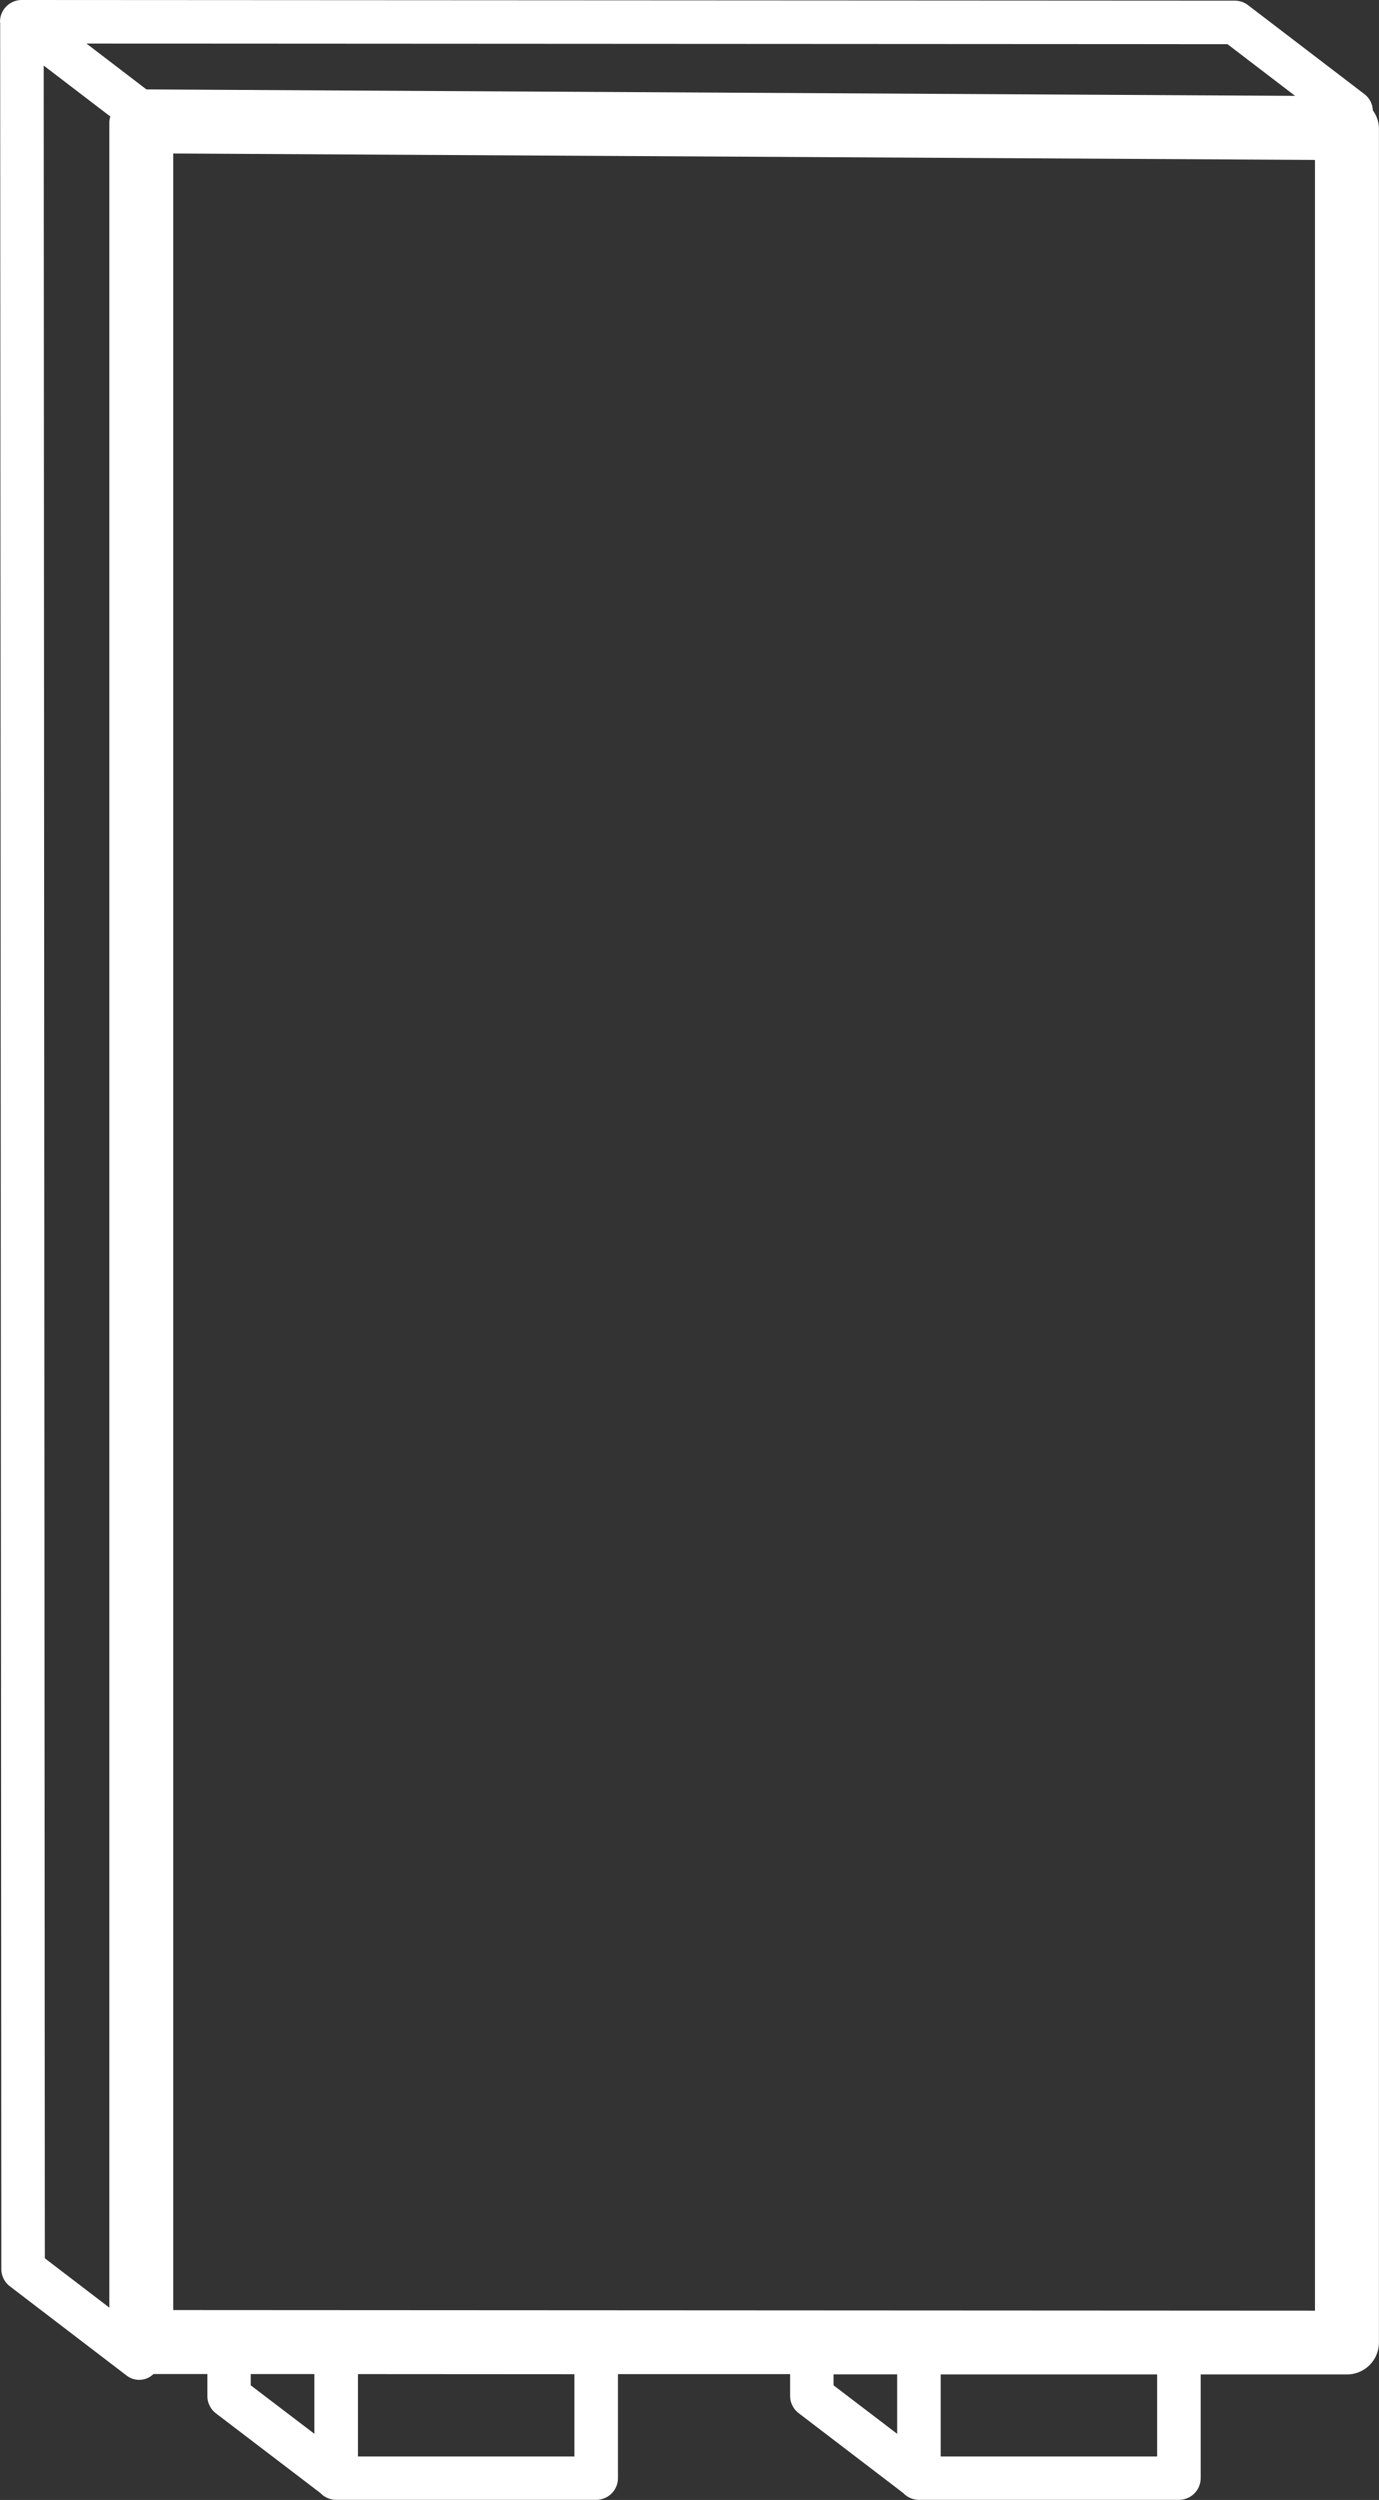 <svg xmlns="http://www.w3.org/2000/svg" width="61.281" height="111.064" viewBox="0 0 61.281 111.064">
    <rect x="0" y="0" width="61.281" height="111.064" fill="#333333" stroke="none"/>
    <path id="totems" d="M85.863,5.28a.952.952,0,0,0-.367-.714L80.321.611a.966.966,0,0,0-.587-.2L25.831.381h-.007a.966.966,0,0,0-.966.966c0,.014.007.025.008.039l.051,99.8a.967.967,0,0,0,.38.767l5.176,3.956a.914.914,0,0,0,1.207-.06h2.394v.981a.967.967,0,0,0,.381.768L39.1,111.14a.96.96,0,0,0,.7.3H51.353a.967.967,0,0,0,.966-.966v-4.62l7.651,0v.967a.967.967,0,0,0,.381.768L65,111.14a.96.96,0,0,0,.7.3H77.249a.967.967,0,0,0,.966-.966v-4.606l6.5,0h0a1.42,1.42,0,0,0,1.421-1.421V6.075A1.414,1.414,0,0,0,85.863,5.28Zm-3.452-.64L31.364,4.353,28.7,2.316l50.707.028ZM26.8,3.294l2.96,2.262a1.41,1.41,0,0,0-.043.215V102.9l-2.867-2.192ZM36,105.851h2.828v2.654L36,106.352Zm14.379,3.662H40.765v-3.66l9.619.006v3.654ZM61.9,105.865h2.827v2.641L61.9,106.352Zm14.379,3.649H66.661v-3.647l9.619,0Zm7.015-6.479-50.737-.027V7.2l50.737.286Z" transform="translate(-24.858 -0.381)" fill="#fff"/>
</svg>
